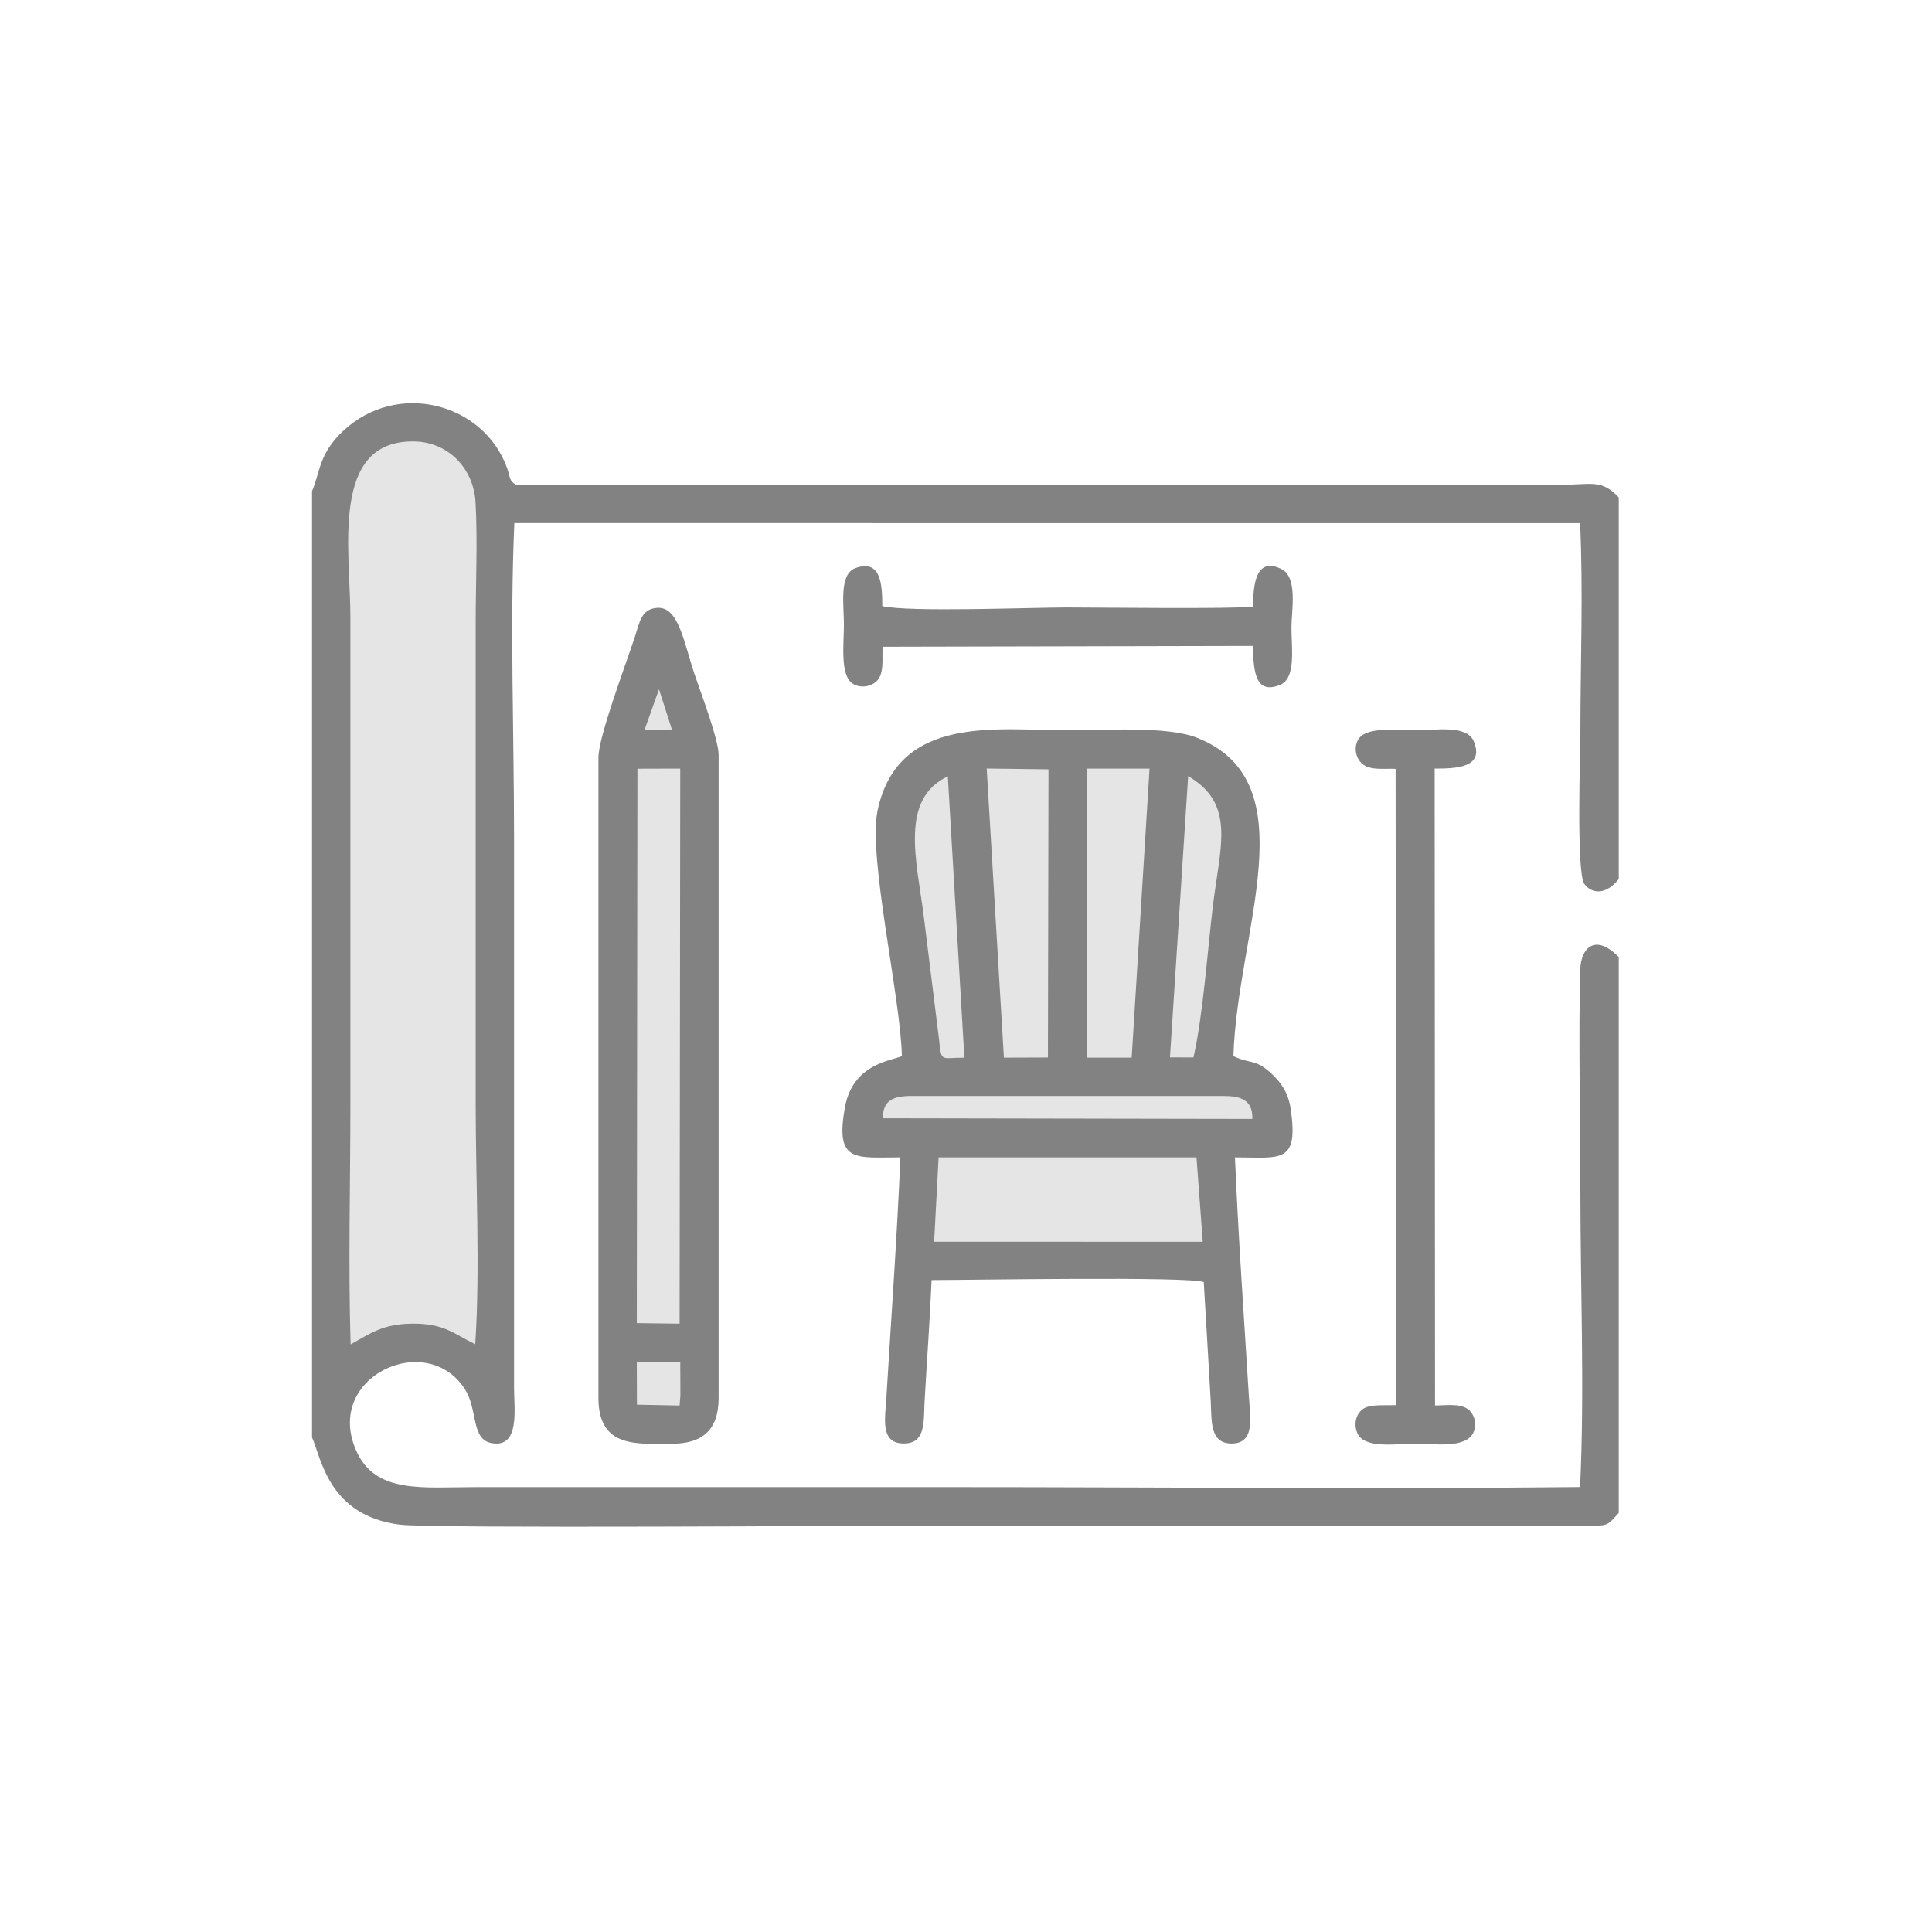 <?xml version="1.0" encoding="UTF-8"?> <svg xmlns="http://www.w3.org/2000/svg" width="757" height="757" viewBox="0 0 757 757" fill="none"> <path fill-rule="evenodd" clip-rule="evenodd" d="M122.262 192.416V563.224C125.929 571.374 128.704 593.889 156.705 597.39C169.56 598.998 341.435 597.756 363.262 597.756L621.292 597.784C630.349 597.829 629.585 597.926 634.262 592.787V374.997C624.877 365.447 619.443 371.643 619.189 379.752C618.431 404.056 619.231 441.493 619.231 466.822C619.231 504.269 620.91 545.71 619.102 582.662C536.997 583.514 454.42 582.689 372.262 582.689H186.262C165.557 582.689 147.131 585.39 139.597 568.464C126.645 539.368 167.634 520.674 182.382 544.699C187.203 552.552 184.582 564.006 192.609 565.45C203.829 567.469 201.419 552.204 201.418 543.822V327.822C201.418 287.975 199.758 244.484 201.531 204.956L619.102 204.982C620.382 231.154 619.231 260.32 619.231 286.822C619.231 294.13 617.555 341.912 620.767 346.327C623.693 350.347 629.299 350.733 634.262 344.435V194.896C627.471 187.611 623.407 189.954 611.262 189.954H202.262C199.344 188.35 200.041 187.141 198.694 183.399C189.529 157.924 155.669 148.9 134.37 168.928C124.751 177.973 125.35 185.549 122.262 192.416Z" fill="#828282"></path> <mask id="mask0_1806_1145" style="mask-type:luminance" maskUnits="userSpaceOnUse" x="122" y="157" width="513" height="442"> <path d="M122.262 192.416V563.224C125.929 571.374 128.704 593.889 156.705 597.39C169.56 598.998 341.435 597.756 363.262 597.756L621.292 597.784C630.349 597.829 629.585 597.926 634.262 592.787V374.997C624.877 365.447 619.443 371.643 619.189 379.752C618.431 404.056 619.231 441.493 619.231 466.822C619.231 504.269 620.91 545.71 619.102 582.662C536.997 583.514 454.42 582.689 372.262 582.689H186.262C165.557 582.689 147.131 585.39 139.597 568.464C126.645 539.368 167.634 520.674 182.382 544.699C187.203 552.552 184.582 564.006 192.609 565.45C203.829 567.469 201.419 552.204 201.418 543.822V327.822C201.418 287.975 199.758 244.484 201.531 204.956L619.102 204.982C620.382 231.154 619.231 260.32 619.231 286.822C619.231 294.13 617.555 341.912 620.767 346.327C623.693 350.347 629.299 350.733 634.262 344.435V194.896C627.471 187.611 623.407 189.954 611.262 189.954H202.262C199.344 188.35 200.041 187.141 198.694 183.399C189.529 157.924 155.669 148.9 134.37 168.928C124.751 177.973 125.35 185.549 122.262 192.416Z" fill="white"></path> </mask> <g mask="url(#mask0_1806_1145)"> <path fill-rule="evenodd" clip-rule="evenodd" d="M137.379 526.779C144.881 522.64 149.768 518.804 161.247 518.638C174.267 518.449 177.956 522.823 186.207 526.682C188.158 497.834 186.387 462.391 186.387 432.822V243.822C186.387 228.777 187.166 211.557 186.327 196.78C185.578 183.583 175.672 173.151 162.233 172.962C129.229 172.498 137.293 215.673 137.293 241.822V431.822C137.293 463.098 136.411 495.663 137.379 526.779Z" fill="#E5E5E5"></path> </g> <path fill-rule="evenodd" clip-rule="evenodd" d="M353.373 413.822C349.562 415.541 334.255 416.734 331.124 433.584C326.977 455.894 335.306 453.491 352.793 453.491C351.476 484.866 349.187 516.474 347.292 547.778C346.798 555.953 344.785 565.678 354.254 565.598C362.904 565.526 361.833 556.868 362.29 548.808C363.179 533.085 364.354 517.235 365.024 501.557C379.287 501.557 465.37 500.05 471.654 502.337C472.573 517.939 473.509 533.272 474.38 548.83C474.814 556.591 473.908 565.408 482.313 565.606C492.017 565.835 489.826 555 489.384 547.822C487.457 516.472 485.199 484.834 483.884 453.491C501.827 453.491 508.948 456.279 505.681 434.274C504.742 427.949 501.685 423.909 498.303 420.771C491.714 414.659 490.273 417.121 483.278 413.822C484.713 365.06 512.997 306.493 469.014 289.071C457.211 284.396 432.541 286.154 418.262 286.154C390.98 286.154 352.055 279.76 343.895 317.359C339.946 335.558 352.932 390.907 353.373 413.822Z" fill="#828282"></path> <mask id="mask1_1806_1145" style="mask-type:luminance" maskUnits="userSpaceOnUse" x="330" y="285" width="177" height="281"> <path d="M353.373 413.822C349.562 415.541 334.255 416.734 331.124 433.584C326.977 455.894 335.306 453.491 352.793 453.491C351.476 484.866 349.187 516.474 347.292 547.778C346.798 555.953 344.785 565.678 354.254 565.598C362.904 565.526 361.833 556.868 362.29 548.808C363.179 533.085 364.354 517.235 365.024 501.557C379.287 501.557 465.37 500.05 471.654 502.337C472.573 517.939 473.509 533.272 474.38 548.83C474.814 556.591 473.908 565.408 482.313 565.606C492.017 565.835 489.826 555 489.384 547.822C487.457 516.472 485.199 484.834 483.884 453.491C501.827 453.491 508.948 456.279 505.681 434.274C504.742 427.949 501.685 423.909 498.303 420.771C491.714 414.659 490.273 417.121 483.278 413.822C484.713 365.06 512.997 306.493 469.014 289.071C457.211 284.396 432.541 286.154 418.262 286.154C390.98 286.154 352.055 279.76 343.895 317.359C339.946 335.558 352.932 390.907 353.373 413.822Z" fill="white"></path> </mask> <g mask="url(#mask1_1806_1145)"> <path fill-rule="evenodd" clip-rule="evenodd" d="M345.922 438.162L490.697 438.423C490.946 430.916 486.054 429.424 479.263 429.424H357.263C349.943 429.424 345.888 431.167 345.922 438.162Z" fill="#E5E5E5"></path> <path fill-rule="evenodd" clip-rule="evenodd" d="M425.858 414.419H443.42L450.419 301.163L425.857 301.158L425.858 414.419Z" fill="#E5E5E5"></path> <path fill-rule="evenodd" clip-rule="evenodd" d="M393.349 414.411L410.605 414.358L410.823 301.442L386.607 301.13L393.349 414.411Z" fill="#E5E5E5"></path> <path fill-rule="evenodd" clip-rule="evenodd" d="M458.414 414.309L467.62 414.335C471.379 398.021 473.149 372.12 475.262 354.822C478.133 331.331 484.202 314.984 465.543 304.103L458.414 414.309Z" fill="#E5E5E5"></path> <path fill-rule="evenodd" clip-rule="evenodd" d="M377.864 414.42L371.381 304.195C352.316 313.153 359.244 337.42 361.968 359.173L367.932 407.215C368.908 416.449 368.474 414.435 377.864 414.42Z" fill="#E5E5E5"></path> <path fill-rule="evenodd" clip-rule="evenodd" d="M366.014 486.539L471.264 486.557L468.819 453.491L367.764 453.49L366.014 486.539Z" fill="#E5E5E5"></path> </g> <path fill-rule="evenodd" clip-rule="evenodd" d="M234.48 296.822V547.822C234.48 567.701 250.11 565.689 263.262 565.689C275.409 565.689 281.574 560.111 281.574 547.822V295.821C281.574 289.647 274.304 270.686 272.078 264.008C267.891 251.445 265.883 237.536 257.409 238.173C251.212 238.639 250.563 244.017 248.809 249.365C245.089 260.708 234.48 288.631 234.48 296.822Z" fill="#828282"></path> <mask id="mask2_1806_1145" style="mask-type:luminance" maskUnits="userSpaceOnUse" x="234" y="238" width="48" height="328"> <path d="M234.48 296.822V547.822C234.48 567.701 250.11 565.689 263.262 565.689C275.409 565.689 281.574 560.111 281.574 547.822V295.821C281.574 289.647 274.304 270.686 272.078 264.008C267.891 251.445 265.883 237.536 257.409 238.173C251.212 238.639 250.563 244.017 248.809 249.365C245.089 260.708 234.48 288.631 234.48 296.822Z" fill="white"></path> </mask> <g mask="url(#mask2_1806_1145)"> <path fill-rule="evenodd" clip-rule="evenodd" d="M249.512 518.424L266.284 518.649L266.534 301.153L249.76 301.201L249.512 518.424Z" fill="#E5E5E5"></path> <path fill-rule="evenodd" clip-rule="evenodd" d="M249.565 550.386L266.281 550.722L266.595 546.826L266.543 533.623L249.51 533.71L249.565 550.386Z" fill="#E5E5E5"></path> <path fill-rule="evenodd" clip-rule="evenodd" d="M252.502 286.089L263.359 286.15L258.213 270.078L252.502 286.089Z" fill="#E5E5E5"></path> </g> <path fill-rule="evenodd" clip-rule="evenodd" d="M546.819 301.267L547.093 550.541C543.387 550.754 538.096 550.176 534.974 551.551C532.011 552.856 530.063 556.967 531.73 561.28C534.26 567.823 546.86 565.69 554.264 565.69C562.063 565.69 573.947 567.57 577.14 561.632C579.062 558.058 577.547 553.765 575.053 552.062C571.769 549.821 566.418 550.69 562.276 550.69L562.131 301.154C570.443 301.154 581.616 300.863 577.524 290.601C574.82 283.82 562.283 286.153 555.264 286.154C547.877 286.154 535.266 284.458 532.173 289.775C530.091 293.352 531.547 297.877 534.34 299.731C537.578 301.879 542.486 301.056 546.819 301.267Z" fill="#828282"></path> <path fill-rule="evenodd" clip-rule="evenodd" d="M345.848 253.407L490.79 253.089C491.379 260.353 490.712 272.858 501.632 268.311C507.896 265.703 506.013 253.955 506.013 245.822C506.013 239.188 508.628 226.248 502.08 222.964C491.859 217.838 490.981 229.726 490.981 237.685C483.55 238.682 430.282 238.02 418.262 238.02C403.675 238.02 356.569 239.936 345.699 237.498C345.699 229.381 345.3 218.82 335.11 222.626C328.713 225.015 330.668 237.017 330.668 244.822C330.668 252.154 329.039 264.801 334.187 267.931C337.703 270.068 342.482 268.741 344.315 265.887C346.402 262.635 345.553 257.715 345.848 253.407Z" fill="#828282"></path> </svg> 